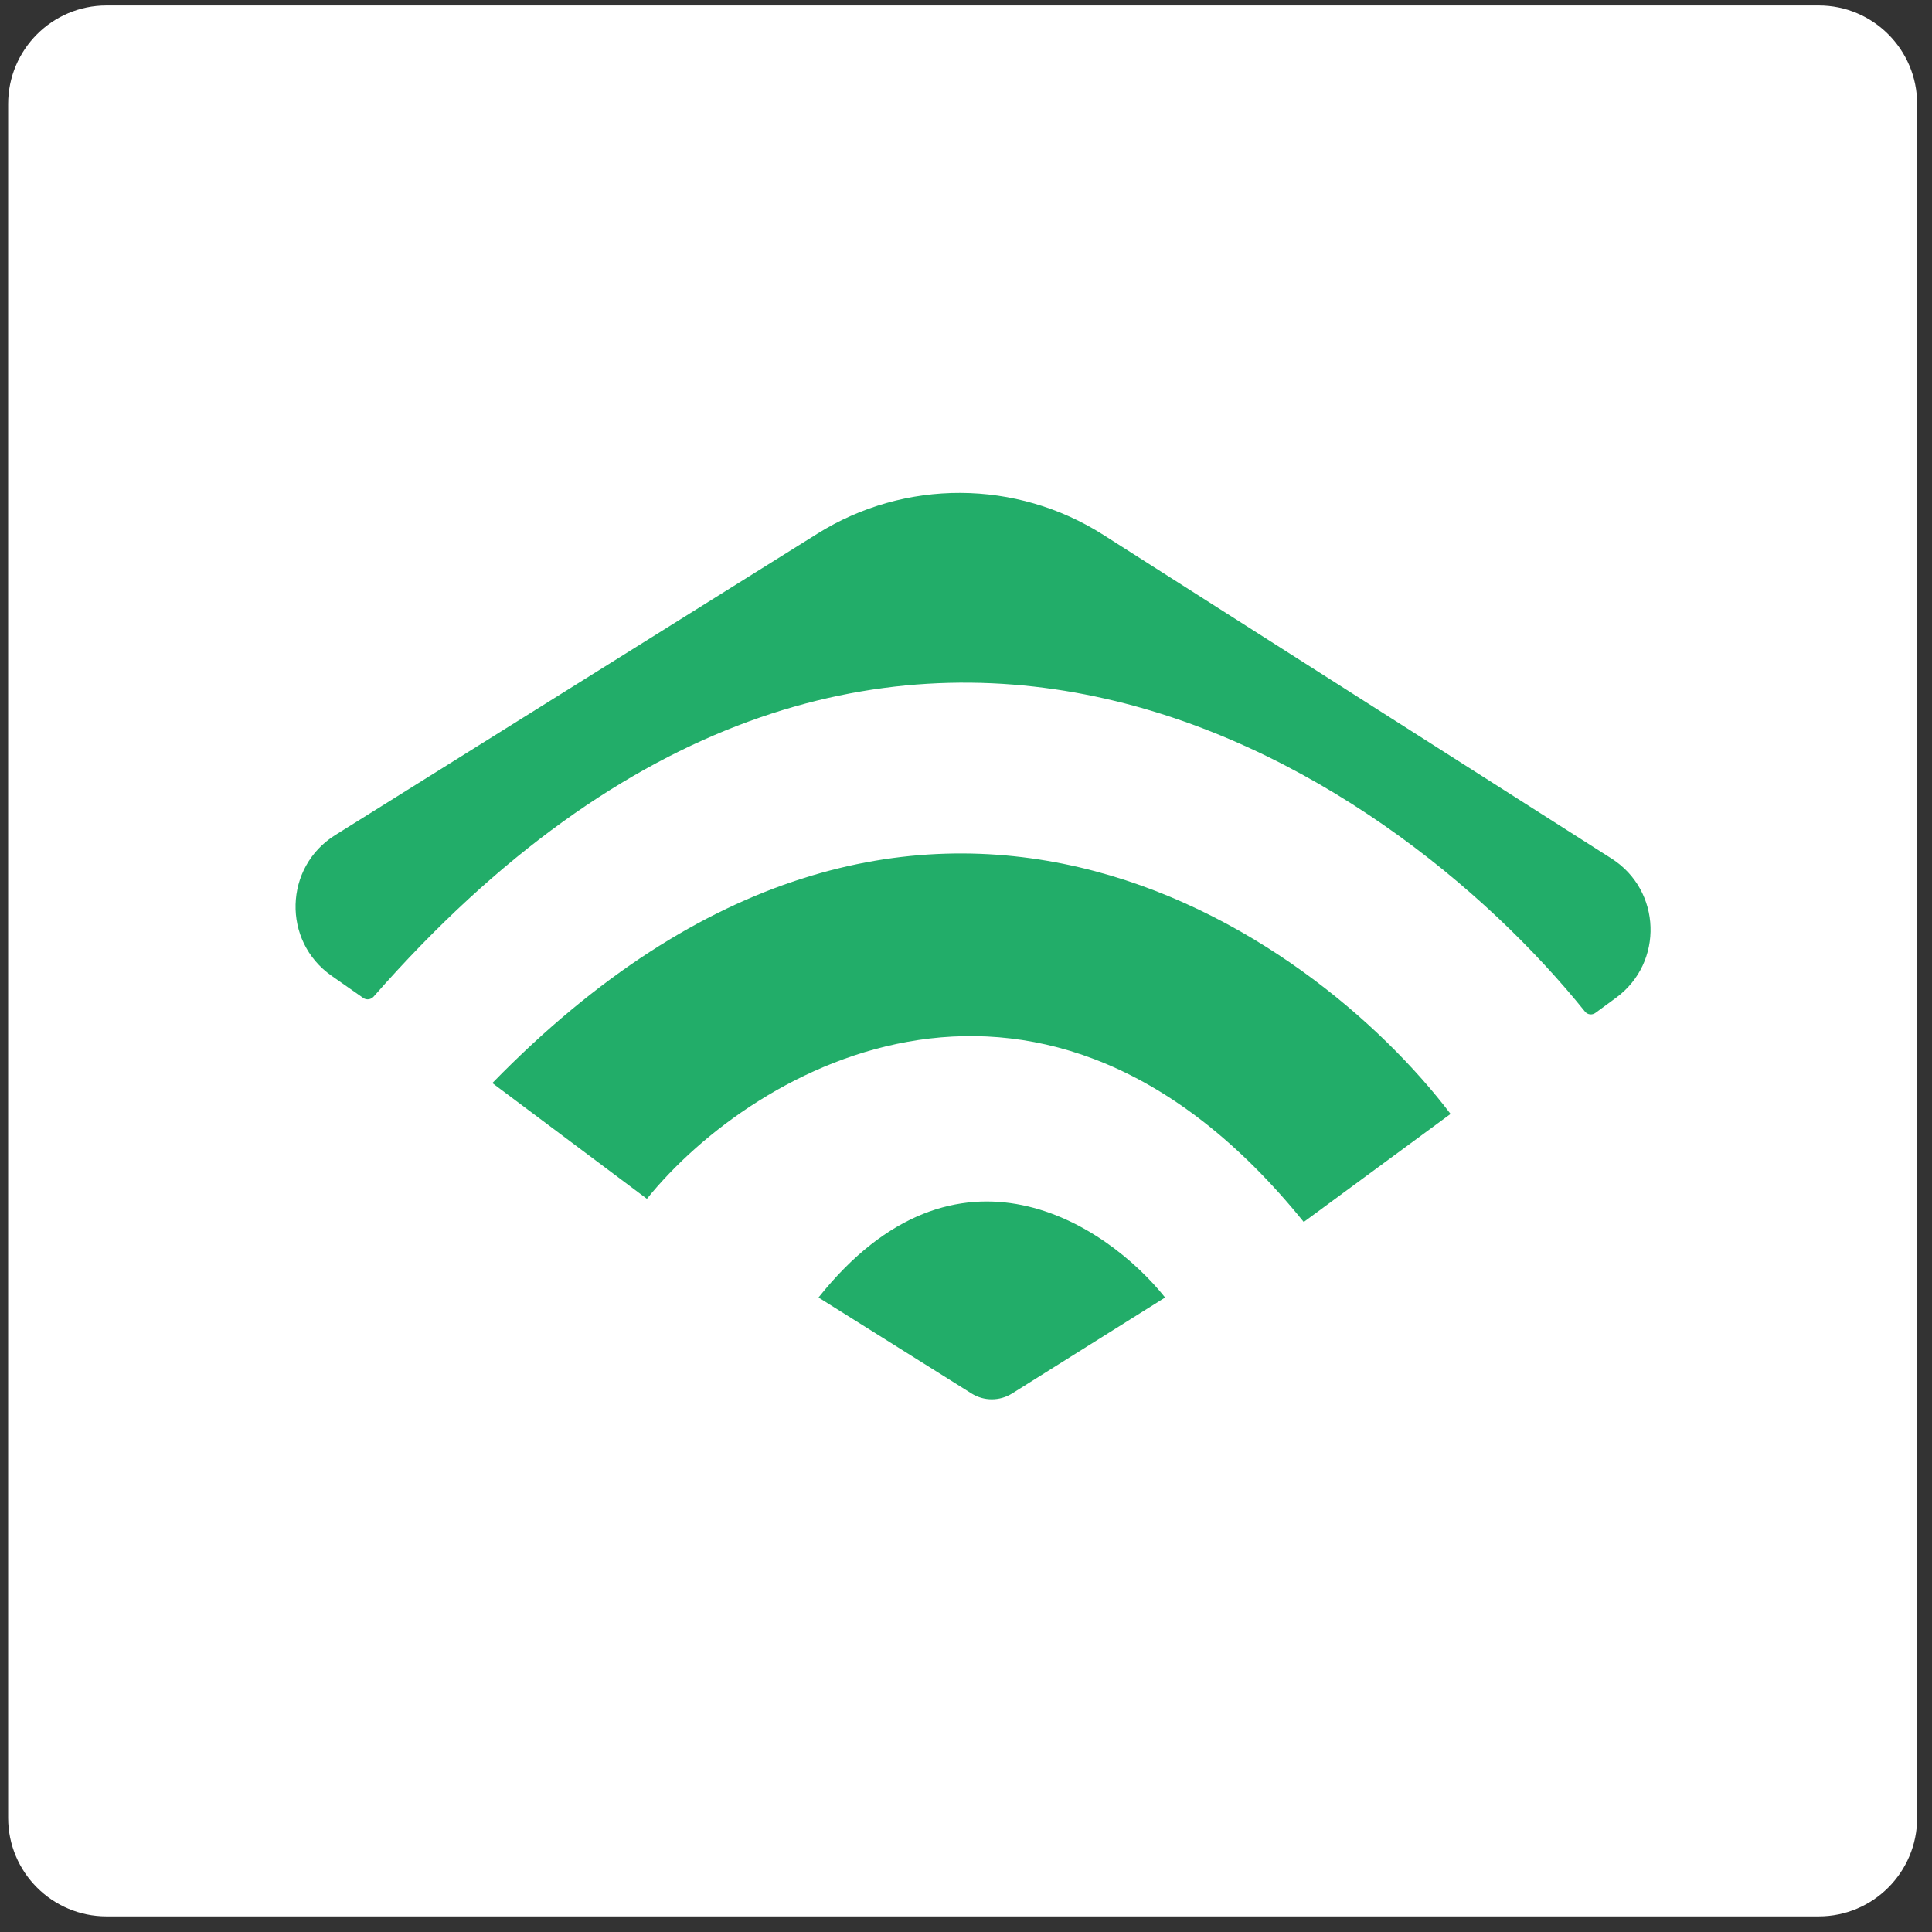 <svg width="93" height="93" viewBox="0 0 93 93" fill="none" xmlns="http://www.w3.org/2000/svg">
<rect x="0" y="0" width="93" height="93" fill="#333333" stroke="none"/>
<path d="M87.548 0.263H5.128C2.512 0.263 0.392 2.386 0.392 5.005V87.506C0.392 90.125 2.512 92.248 5.128 92.248H87.548C90.164 92.248 92.285 90.125 92.285 87.506V5.005C92.285 2.386 90.164 0.263 87.548 0.263Z" fill="white"/>
<path d="M15.956 46.967L17.488 48.04C17.642 48.149 17.859 48.116 17.984 47.975C42.314 20.237 66.845 36.943 76.296 48.695C76.42 48.849 76.64 48.874 76.8 48.756L77.795 48.026C80.096 46.337 79.981 42.862 77.575 41.328L53.11 25.745C48.917 23.075 43.565 23.052 39.35 25.687L16.134 40.2C13.67 41.74 13.576 45.299 15.956 46.967Z" fill="#22AD69"/>
<path d="M62.758 58.822C50.278 43.38 36.34 51.273 31.14 57.707L23.7 52.135C44.122 31.179 63.207 44.889 69.825 53.621L62.758 58.822Z" fill="#22AD69"/>
<path d="M46.764 67.076L39.4 62.458C46.074 54.086 53.303 58.97 56.084 62.458L48.721 67.076C48.122 67.452 47.362 67.452 46.764 67.076Z" fill="#22AD69"/>
</svg>

